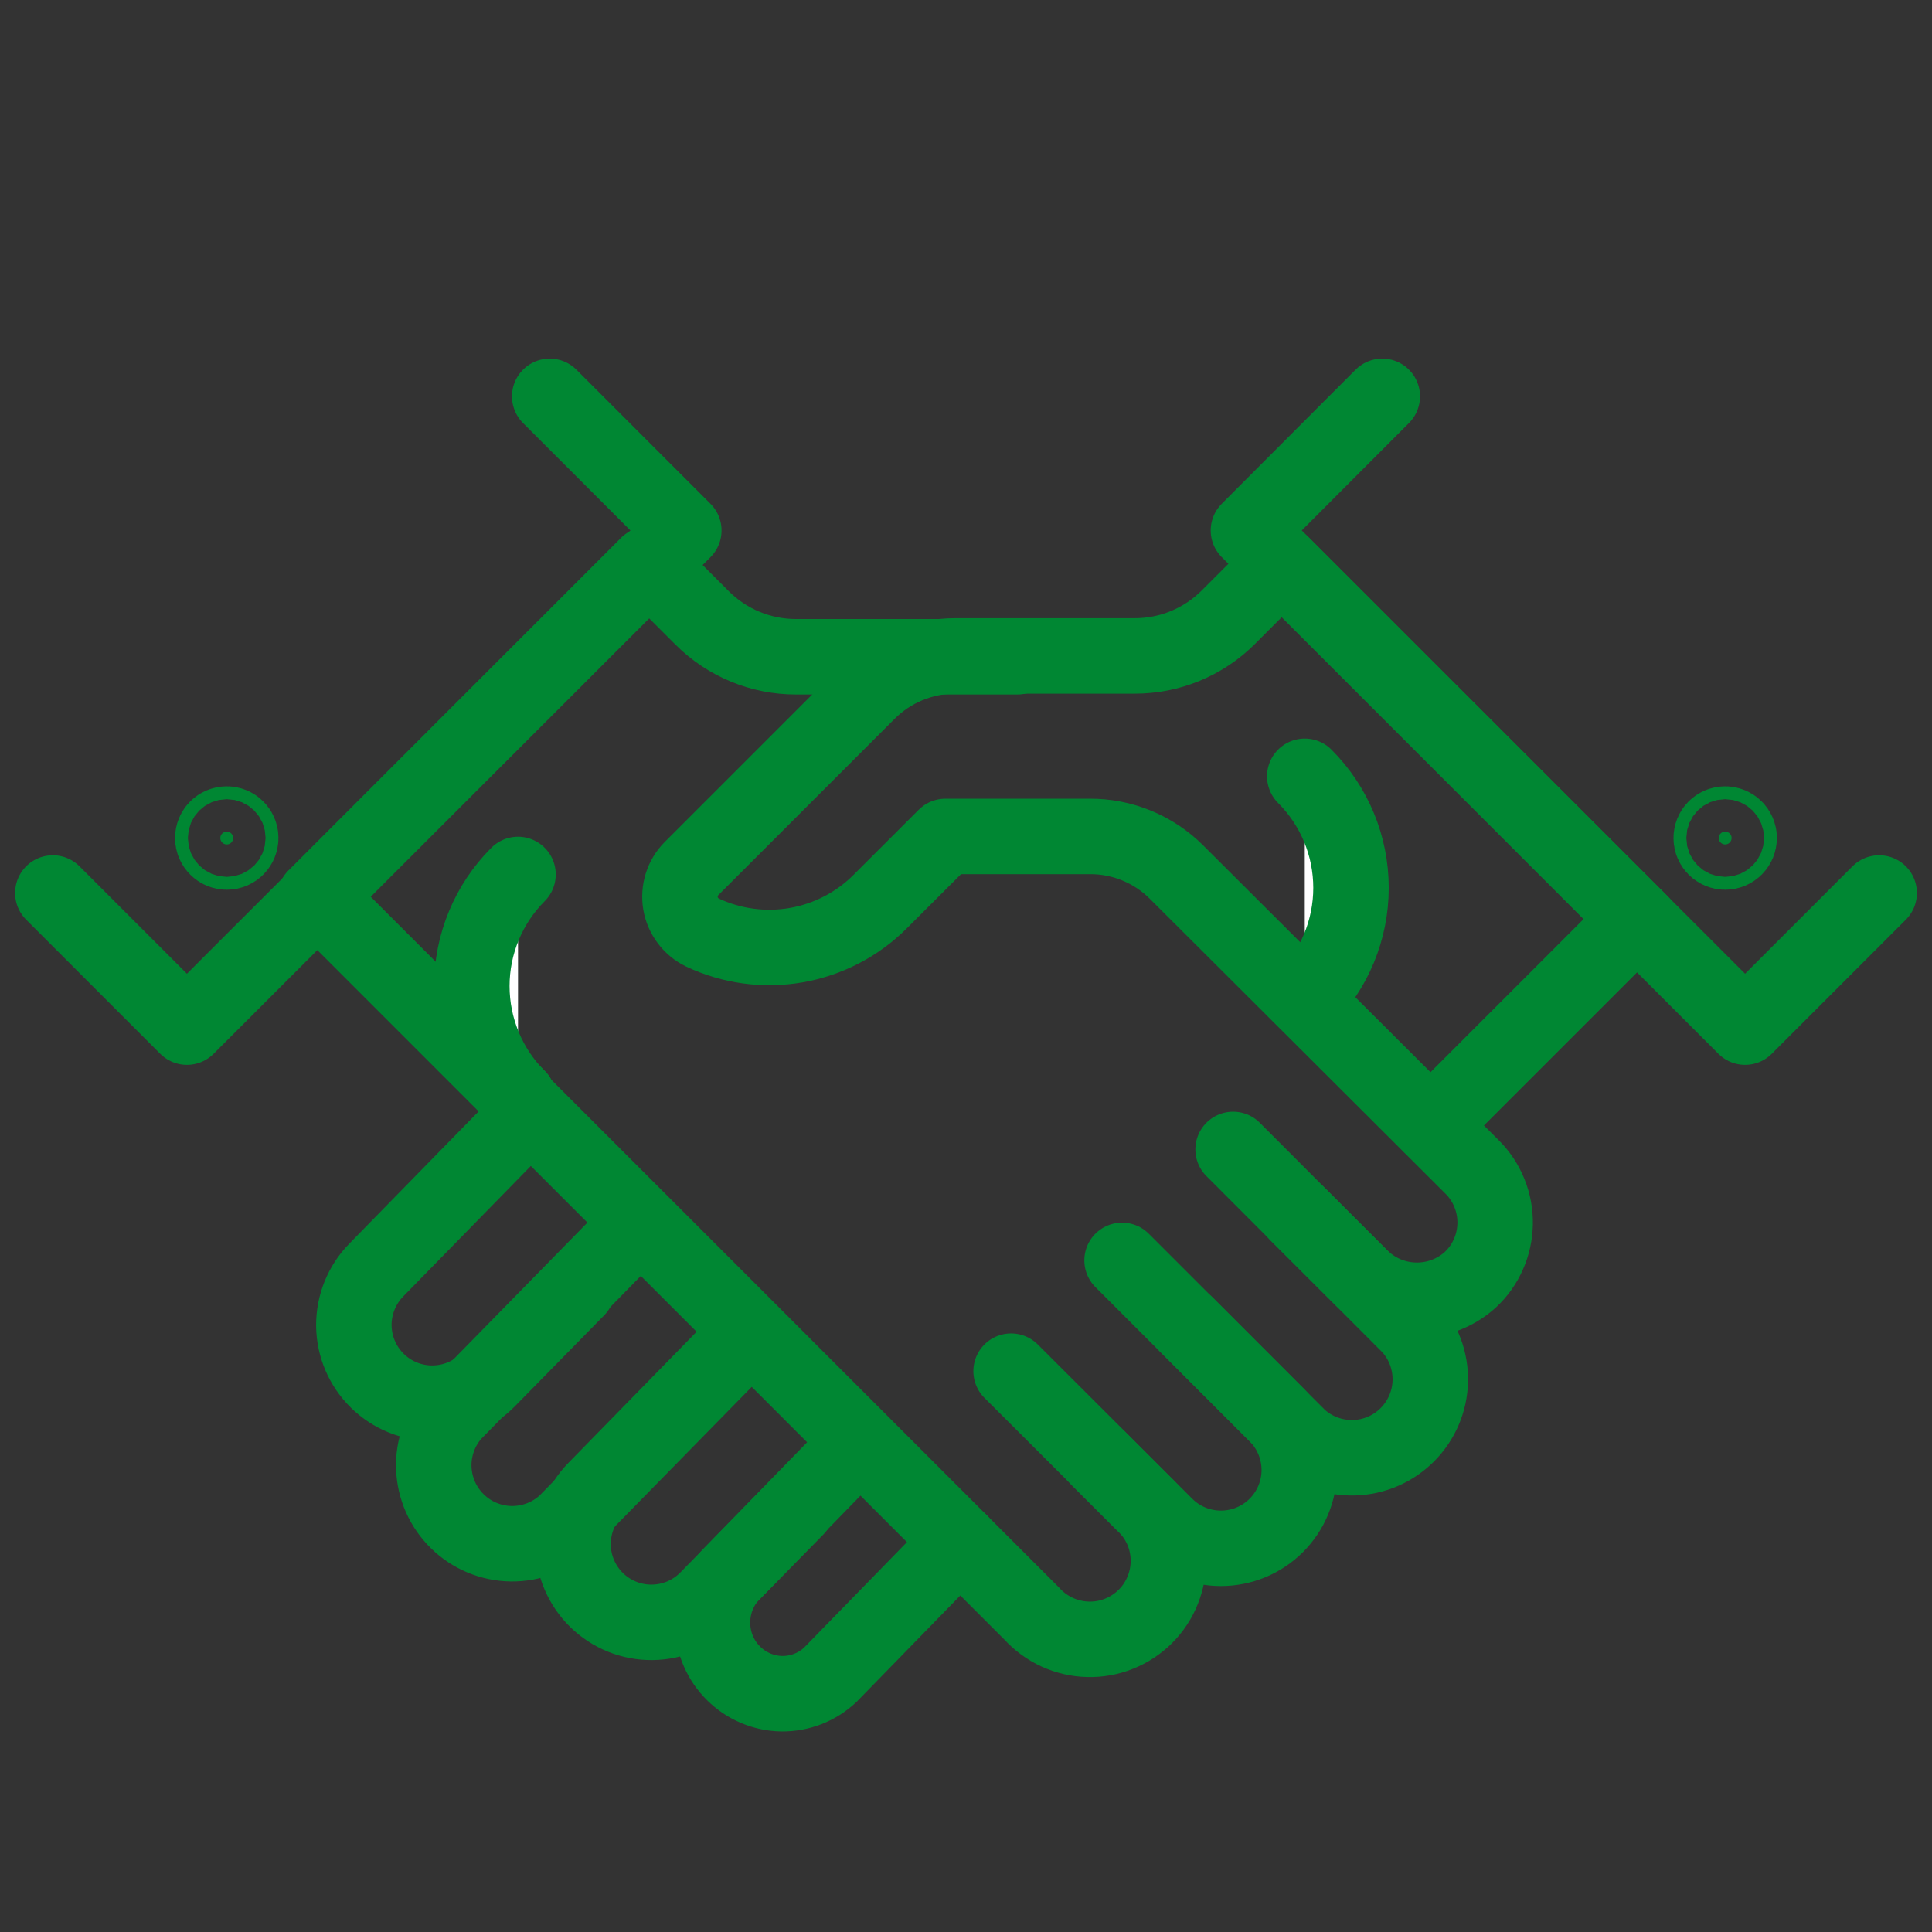 <svg width="32" height="32" viewBox="0 0 32 32" fill="none" xmlns="http://www.w3.org/2000/svg">
<rect x="0" y="0" width="32" height="32" fill="#333333" stroke="none"/>
<path d="M10.728 9.35L5.218 14.861" stroke="#008733" stroke-width="1.25" stroke-linecap="round" stroke-linejoin="round"/>
<path d="M16.85 10.878H13.187C12.604 10.879 12.045 10.649 11.633 10.238L10.791 9.396" stroke="#008733" stroke-width="1.25" stroke-linecap="round" stroke-linejoin="round"/>
<path d="M16.747 22.711L19.305 25.265C19.548 25.509 19.878 25.645 20.222 25.645C20.566 25.645 20.896 25.509 21.14 25.265C21.383 25.022 21.52 24.692 21.52 24.348C21.52 24.004 21.383 23.674 21.14 23.43L19.651 21.939" stroke="#008733" stroke-width="1.25" stroke-linecap="round" stroke-linejoin="round"/>
<path d="M18.585 20.876L21.519 23.81C21.767 24.034 22.091 24.153 22.424 24.145C22.758 24.136 23.075 24 23.311 23.763C23.546 23.527 23.682 23.21 23.69 22.876C23.698 22.543 23.578 22.219 23.354 21.972L20.424 19.038" stroke="#008733" stroke-width="1.25" stroke-linecap="round" stroke-linejoin="round"/>
<path d="M8.759 18.452L6.232 21.036C5.991 21.282 5.858 21.614 5.861 21.958C5.865 22.302 6.005 22.63 6.251 22.871C6.497 23.112 6.828 23.245 7.172 23.241C7.516 23.238 7.845 23.098 8.085 22.852L9.561 21.348" stroke="#008733" stroke-width="1.25" stroke-linecap="round" stroke-linejoin="round"/>
<path d="M12.389 22.082L9.862 24.666C9.621 24.912 9.488 25.244 9.491 25.588C9.495 25.932 9.635 26.26 9.881 26.501C10.127 26.742 10.458 26.875 10.802 26.871C11.146 26.868 11.475 26.728 11.715 26.482L13.191 24.978" stroke="#008733" stroke-width="1.25" stroke-linecap="round" stroke-linejoin="round"/>
<path d="M10.414 20.444L7.511 23.408C7.29 23.657 7.173 23.983 7.185 24.316C7.198 24.649 7.337 24.965 7.576 25.198C7.814 25.432 8.133 25.564 8.467 25.569C8.8 25.573 9.123 25.45 9.368 25.223L12.271 22.262" stroke="#008733" stroke-width="1.25" stroke-linecap="round" stroke-linejoin="round"/>
<path d="M14.24 23.889L12.092 26.095C11.895 26.322 11.791 26.616 11.802 26.918C11.812 27.22 11.937 27.506 12.151 27.717C12.364 27.928 12.649 28.048 12.947 28.053C13.245 28.057 13.534 27.945 13.752 27.74L15.9 25.537" stroke="#008733" stroke-width="1.25" stroke-linecap="round" stroke-linejoin="round"/>
<path d="M23.697 18.639L27.112 15.224" stroke="#008733" stroke-width="1.25" stroke-linecap="round" stroke-linejoin="round"/>
<path d="M21.242 9.35L27.182 15.29" stroke="#008733" stroke-width="1.25" stroke-linecap="round" stroke-linejoin="round"/>
<path d="M21.486 20.104L22.526 21.14C22.764 21.384 23.088 21.526 23.428 21.536C23.769 21.547 24.101 21.425 24.354 21.196C24.481 21.077 24.583 20.934 24.653 20.774C24.724 20.615 24.761 20.443 24.764 20.269C24.767 20.095 24.735 19.922 24.669 19.76C24.604 19.599 24.507 19.452 24.383 19.329L19.49 14.448C19.301 14.258 19.076 14.108 18.828 14.006C18.581 13.904 18.315 13.852 18.048 13.854H15.659L14.579 14.933C14.201 15.311 13.714 15.563 13.187 15.655C12.659 15.746 12.117 15.673 11.633 15.445C11.539 15.399 11.457 15.331 11.394 15.247C11.331 15.164 11.289 15.066 11.271 14.963C11.254 14.86 11.261 14.754 11.292 14.654C11.323 14.554 11.378 14.463 11.451 14.389L14.375 11.465C14.758 11.081 15.278 10.865 15.82 10.864H18.79C19.078 10.865 19.364 10.809 19.631 10.699C19.898 10.589 20.14 10.428 20.344 10.224L21.159 9.409" stroke="#008733" stroke-width="1.25" stroke-linecap="round" stroke-linejoin="round"/>
<path d="M21.611 12.858C22.102 13.348 22.377 14.012 22.377 14.706C22.377 15.399 22.102 16.063 21.611 16.553" fill="white"/>
<path d="M21.611 12.858C22.102 13.348 22.377 14.012 22.377 14.706C22.377 15.399 22.102 16.063 21.611 16.553" stroke="#008733" stroke-width="1.25" stroke-linecap="round" stroke-linejoin="round"/>
<path d="M31.125 14.791L28.904 17.012L20.678 8.786L22.895 6.565" stroke="#008733" stroke-width="1.25" stroke-linecap="round" stroke-linejoin="round"/>
<path d="M8.653 18.289L17.087 26.724C17.205 26.855 17.349 26.96 17.509 27.034C17.669 27.107 17.842 27.148 18.019 27.152C18.195 27.157 18.37 27.126 18.534 27.06C18.697 26.995 18.846 26.897 18.971 26.773C19.096 26.648 19.194 26.5 19.259 26.336C19.325 26.172 19.356 25.997 19.352 25.821C19.348 25.645 19.308 25.471 19.235 25.311C19.161 25.151 19.056 25.007 18.925 24.889L18.193 24.157" stroke="#008733" stroke-width="1.25" stroke-linecap="round" stroke-linejoin="round"/>
<path d="M8.58 18.177L5.42 15.017" stroke="#008733" stroke-width="1.25" stroke-linecap="round" stroke-linejoin="round"/>
<path d="M8.58 14.484C8.09 14.975 7.815 15.639 7.815 16.332C7.815 17.025 8.09 17.69 8.58 18.18" fill="white"/>
<path d="M8.58 14.484C8.09 14.975 7.815 15.639 7.815 16.332C7.815 17.025 8.09 17.69 8.58 18.18" stroke="#008733" stroke-width="1.25" stroke-linecap="round" stroke-linejoin="round"/>
<path d="M0.875 14.791L3.096 17.012L11.326 8.786L9.105 6.565" stroke="#008733" stroke-width="1.25" stroke-linecap="round" stroke-linejoin="round"/>
<path d="M28.468 13.88C28.468 13.822 28.515 13.774 28.574 13.774C28.633 13.774 28.681 13.822 28.681 13.88C28.681 13.939 28.633 13.987 28.574 13.987C28.515 13.987 28.468 13.939 28.468 13.88Z" fill="#008733" stroke="#008733" stroke-width="1.5"/>
<path d="M3.649 13.88C3.649 13.822 3.697 13.774 3.756 13.774C3.815 13.774 3.862 13.822 3.862 13.88C3.862 13.939 3.815 13.987 3.756 13.987C3.697 13.987 3.649 13.939 3.649 13.88Z" fill="#008733" stroke="#008733" stroke-width="1.5"/>
</svg>
